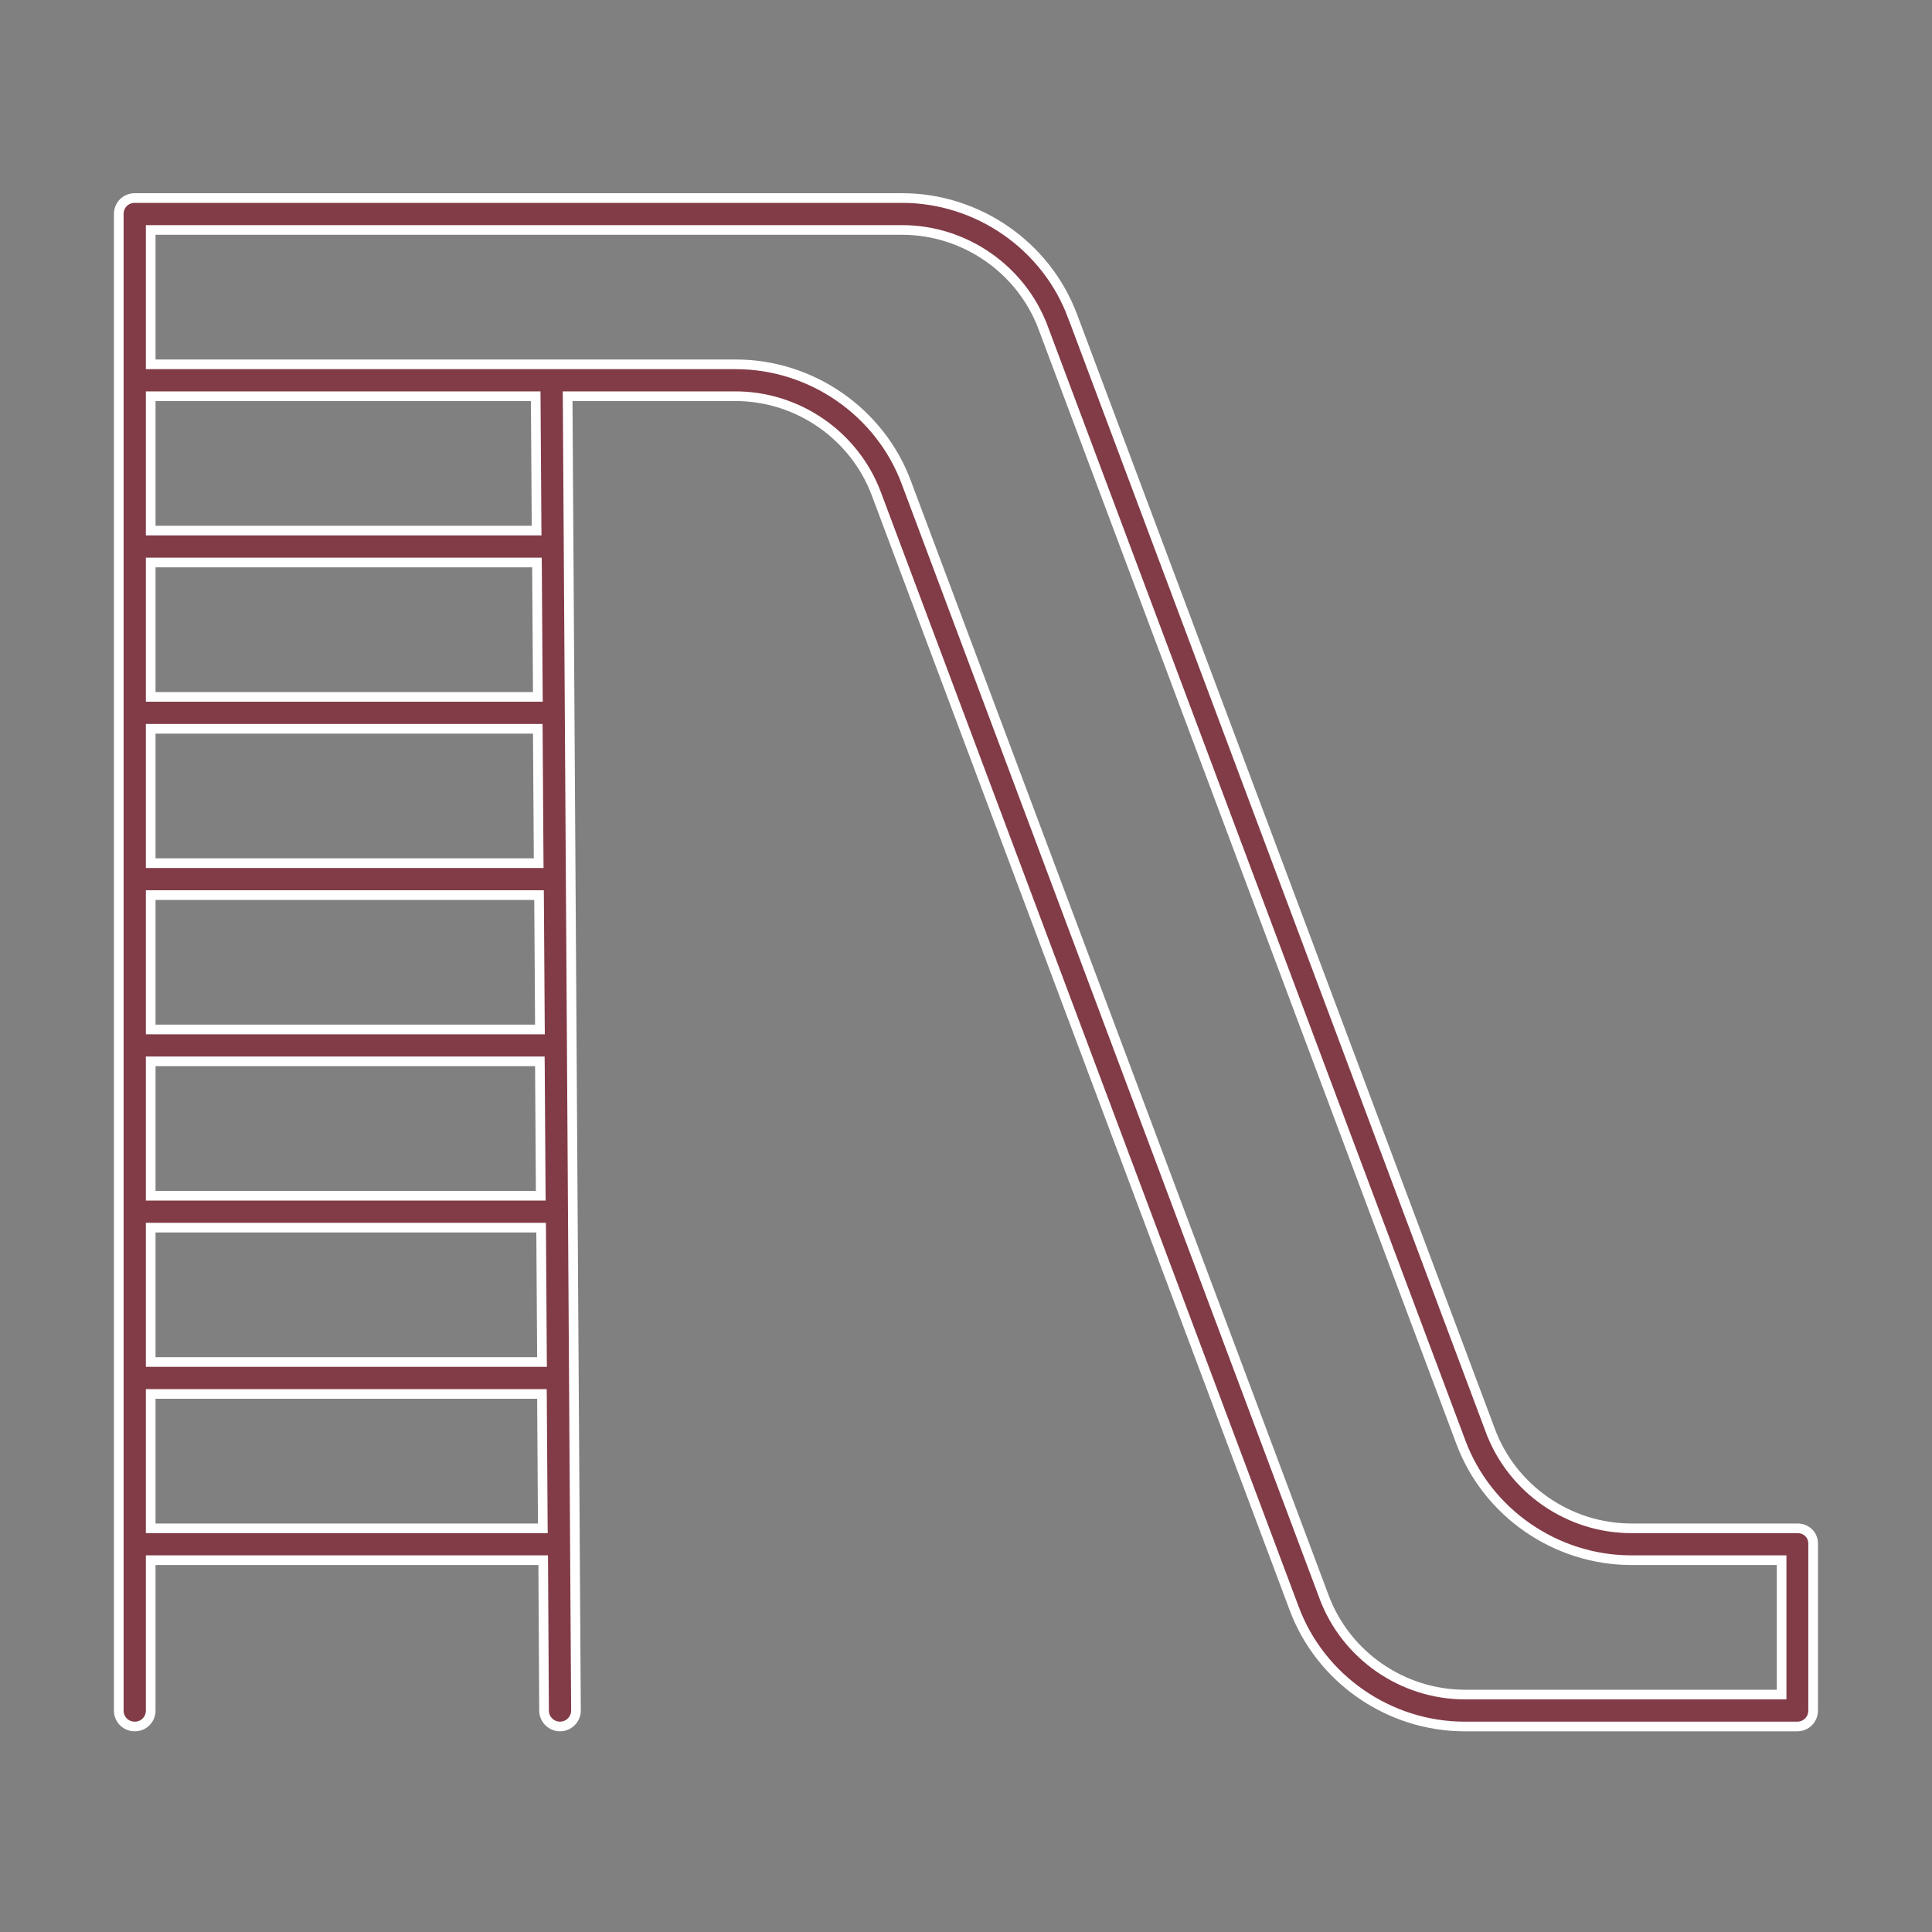 <svg width="40" height="40" viewBox="0 0 40 40" fill="none" xmlns="http://www.w3.org/2000/svg">
<rect x="0" y="0" width="40" height="40" fill="#808080" stroke="none"/>
<path d="M22.207 6.548L22.208 6.548L30.858 29.623L30.951 29.588L30.858 29.623C31.311 30.833 32.485 31.642 33.774 31.642H37.217C37.403 31.642 37.545 31.786 37.539 31.968L37.539 31.968V31.972V35.415C37.539 35.6 37.394 35.745 37.208 35.745H30.323C28.763 35.745 27.338 34.764 26.793 33.297L26.793 33.297L18.143 10.222L18.143 10.222C17.689 9.012 16.516 8.203 15.226 8.203H11.853H11.752L11.753 8.304L11.925 35.415C11.925 35.415 11.925 35.415 11.925 35.415C11.925 35.593 11.779 35.745 11.594 35.745C11.416 35.745 11.264 35.599 11.264 35.415L11.264 35.414L11.247 32.402L11.246 32.302H11.147H3.22H3.12V32.402V35.415C3.12 35.6 2.975 35.745 2.79 35.745C2.604 35.745 2.459 35.6 2.459 35.415V7.873V4.43C2.459 4.245 2.604 4.1 2.79 4.1H18.678C20.237 4.1 21.663 5.081 22.207 6.548ZM3.22 8.203H3.12V8.303V10.885V10.985H3.22H11.009H11.11L11.109 10.885L11.092 8.303L11.091 8.203H10.992H3.22ZM3.22 11.646H3.12V11.746V14.328V14.428H3.22H11.035H11.136L11.135 14.328L11.118 11.745L11.117 11.646H11.018H3.22ZM3.22 15.089H3.12V15.189V17.771V17.871H3.22H11.052H11.153L11.152 17.77L11.135 15.188L11.134 15.089H11.035H3.22ZM3.22 18.532H3.12V18.631V21.214V21.314H3.22H11.078H11.179L11.178 21.213L11.161 18.631L11.16 18.532H11.061H3.22ZM3.22 21.974H3.12V22.074V24.656V24.756H3.22H11.095H11.196L11.195 24.656L11.178 22.074L11.177 21.974H11.078H3.22ZM3.22 25.417H3.12V25.517V28.099V28.199H3.22H11.121H11.222L11.221 28.098L11.204 25.516L11.203 25.417H11.104H3.22ZM3.12 31.542V31.642H3.22H11.138H11.239L11.238 31.541L11.221 28.959L11.22 28.86H11.121H3.22H3.12V28.96V31.542ZM36.786 35.084H36.886V34.984V32.402V32.302H36.786H33.774C32.215 32.302 30.789 31.321 30.244 29.854L30.244 29.854L21.595 6.779L21.501 6.814L21.595 6.779C21.141 5.57 19.967 4.761 18.678 4.761H3.22H3.12V4.861V7.443V7.543H3.22H11.422H15.235C16.794 7.543 18.22 8.524 18.765 9.991L18.765 9.991L27.415 33.066L27.508 33.031L27.415 33.066C27.868 34.276 29.042 35.084 30.331 35.084H36.786Z" fill="#823C47" stroke="white" stroke-width="0.2"/>
</svg>
